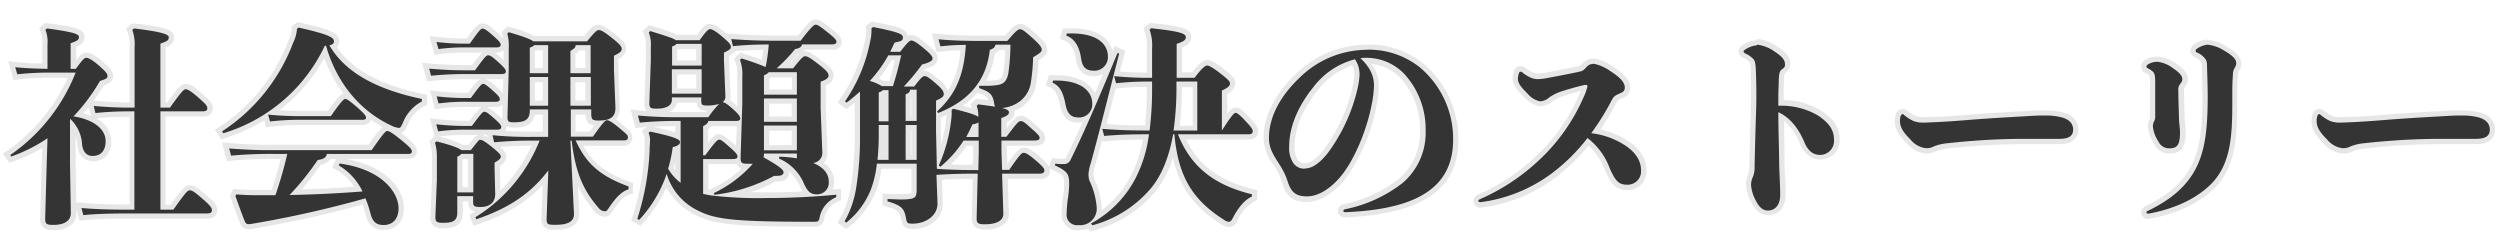 <svg id="レイヤー_1" data-name="レイヤー 1" xmlns="http://www.w3.org/2000/svg" viewBox="0 0 480 48"><defs><style>.cls-1{fill:#343434;}.cls-2{fill:#e6e6e6;}</style></defs><path class="cls-1" d="M10.36,43.68a2.28,2.28,0,0,1-1.73-.43,2,2,0,0,1-.37-1.53l.28-10,.13-4.24a30.29,30.29,0,0,1-6.3,3.05L2,30.65l-.77-1,.43-.29A34.44,34.44,0,0,0,13.75,14.44H10.32a56.25,56.25,0,0,0-7,.32l-.44.05-.66-2.49L3,12.4c1.44.16,3.19.26,5.64.31V8.5A5.43,5.43,0,0,0,8.26,6l-.14-.32.7-.7.25,0c5.68.75,6.59,1.17,6.59,2.13S15,8.29,14.06,8.65v4.07h.29C15.58,11,16,10.6,16.6,10.6s1.51.5,2.89,1.73,1.69,1.67,1.69,2.29-.71,1.06-1.61,1.34A36.82,36.82,0,0,1,15.14,22c3.53.79,5.68,2.69,5.68,5.08,0,2.09-1.13,3.34-3,3.34-1.39,0-2.28-1-2.46-2.61A7.61,7.61,0,0,0,14,24v7.42l.16,9.43a2.38,2.38,0,0,1-.66,1.77A4.47,4.47,0,0,1,10.36,43.68ZM15,39.38l.72.06c2.35.21,5.38.32,9,.32h.66V21.88a62.47,62.47,0,0,0-6.93.32l-.42,0-.66-2.46.71.06c2.61.24,4.42.31,7.3.32V9.1A8.35,8.35,0,0,0,25,6l-.17-.35L25.56,5l.22,0c6.09.69,7.12,1.22,7.12,2.13s-.51,1.19-1.6,1.59V20.16h1.08c2.26-3.17,2.68-3.52,3.3-3.52s1.16.32,2.64,1.6c1.64,1.44,2,1.84,2,2.54,0,1.1-1,1.1-1.46,1.1H31.3V39.76H33c2.36-3.3,2.72-3.72,3.42-3.72s1.18.38,2.68,1.68c1.75,1.49,2.06,2,2.06,2.66,0,1.1-1,1.1-1.46,1.1h-15c-3.63,0-6.53.1-8.63.31l-.42.05Z"/><path class="cls-2" d="M9,5.46c5.12.68,6.16,1.08,6.16,1.64s-.36.76-1.6,1.2v4.92h1c1.28-1.76,1.64-2.12,2-2.12s1.12.32,2.56,1.6,1.52,1.56,1.52,1.92-.24.56-1.44.92a36.29,36.29,0,0,1-5.08,6.8c3.72.6,6.16,2.36,6.16,4.76,0,1.64-.76,2.84-2.52,2.84-1,0-1.8-.64-2-2.16a7.21,7.21,0,0,0-2.24-4.92l-.08.12v8.48l.16,9.44c0,1.68-1.56,2.28-3.32,2.28-1.4,0-1.64-.16-1.6-1.44l.28-10,.16-5.2a30.22,30.22,0,0,1-7,3.52L2,29.74a34.61,34.61,0,0,0,12.52-15.8H10.32a59.59,59.59,0,0,0-7,.32L2.92,12.9c1.8.2,4,.28,6.2.32V8.5a6,6,0,0,0-.4-2.76L9,5.46m16.72,0C31,6.1,32.4,6.58,32.4,7.14s-.16.72-1.6,1.24V20.66h1.84c2.28-3.2,2.68-3.52,3-3.52s.84.2,2.32,1.48c1.64,1.44,1.84,1.72,1.84,2.16s-.24.6-1,.6H30.8V40.26h2.48C35.6,37,36,36.54,36.44,36.54s.88.28,2.36,1.56c1.68,1.44,1.88,1.84,1.88,2.28s-.24.6-1,.6h-15c-3.12,0-6.28.08-8.68.32l-.36-1.36c2.68.24,5.92.32,9,.32h1.16V21.38h-.2a64.93,64.93,0,0,0-7.28.32L18,20.34a75.4,75.4,0,0,0,7.64.32h.2V9.1a8.28,8.28,0,0,0-.44-3.36l.28-.24M8.64,4.41l-.35.35L8,5l-.48.48.28.63A5,5,0,0,1,8.12,8.5v3.7c-2.17,0-3.76-.15-5.09-.29l-1.45-.16L2,13.16l.36,1.36.22.84.87-.11a57.58,57.58,0,0,1,6.91-.31H13a34.12,34.12,0,0,1-11.61,14l-.85.59.62.83.24.32.44.58L2.53,31a30.78,30.78,0,0,0,5.61-2.61L8,31.71l-.28,10a2.45,2.45,0,0,0,.51,1.89,2.73,2.73,0,0,0,2.09.58A5,5,0,0,0,13.88,43a2.91,2.91,0,0,0,.8-2.14V40l0,.18.36,1.36.22.83.85-.09c2.08-.21,5-.31,8.58-.31h15c1.62,0,2-.87,2-1.6,0-1-.59-1.63-2.23-3s-2.16-1.8-3-1.8-1.43.58-3.68,3.72h-1V22.38h7.08c1.62,0,2-.87,2-1.6,0-1-.56-1.49-2.18-2.91s-2.14-1.73-3-1.73-1.37.47-3.56,3.52H31.8V9.08c1-.39,1.6-.81,1.6-1.94,0-1.42-1.49-1.93-7.57-2.63l-.43,0-.33.28L24.79,5l-.59.5.34.7a8.15,8.15,0,0,1,.34,2.91V19.66c-2.58,0-4.32-.1-6.75-.32H18c.7-1,1.35-1.95,1.94-2.95.81-.26,1.77-.7,1.77-1.76,0-.8-.42-1.4-1.86-2.67s-2.4-1.85-3.22-1.85-1.23.45-2,1.5V9c.84-.35,1.6-.84,1.6-1.9,0-1.48-1.5-1.89-7-2.63l-.49-.06Zm7.41,17.33c.35-.4.68-.81,1-1.21l0,.07L17.43,22l.08.3a11.35,11.35,0,0,0-1.46-.52Zm2.35,1h.1a61.8,61.8,0,0,1,6.38-.32V39.26h-.16c-3.6,0-6.61-.11-8.95-.32l-1.12-.1-.13-7.4V26.18a8.72,8.72,0,0,1,.33,1.69c.2,1.93,1.3,3.07,3,3.07,2.17,0,3.52-1.47,3.52-3.84a5.1,5.1,0,0,0-2.92-4.39Z"/><path class="cls-1" d="M73.68,43.68c-1.6,0-2.51-.77-3-2.5a19.83,19.83,0,0,0-.8-2.52,207.73,207.73,0,0,1-21.34,4.77,6.46,6.46,0,0,1-.81.09,1.21,1.21,0,0,1-1.18-.87c-.41-1-.87-2.27-1.27-3.39-.19-.53-.37-1-.54-1.47l-.07-.2.41-.82.33,0c1.41.12,2.46.16,4,.16h3.08c.87-2.6,1.52-4.82,2-6.92H53.36a80.57,80.57,0,0,0-8.94.32l-.43.05-.66-2.48.72.07a91.17,91.17,0,0,0,9.31.32h17.7c2.26-3.23,2.67-3.68,3.3-3.68s1.16.31,3,1.88c1.72,1.43,2.14,1.93,2.14,2.54,0,1-1,1-1.34,1H63.13a2.2,2.2,0,0,1-1.85,1.12,55.91,55.91,0,0,1-4.5,5.73c3.88-.08,7.84-.28,12-.59a10.68,10.68,0,0,0-4-4.13L64.44,32l.49-1.12.38.05C73.93,32,77.06,37,77.06,40,77.06,42.29,75.79,43.68,73.68,43.68ZM41.94,25.07l.44-.27A34.51,34.51,0,0,0,55.82,8.08a6.86,6.86,0,0,0,.68-2.34V5.28l.76-.51.21,0c6.44,1.45,7.15,2.1,7.15,3.13A1.09,1.09,0,0,1,64,9c2.94,4.6,8.53,7.73,17.07,9.55l.4.09v1.2l-.3.14a7.32,7.32,0,0,0-3.39,3.83c-.31.69-.57,1.29-1.21,1.29A4.19,4.19,0,0,1,75,24.64,22.11,22.11,0,0,1,70.6,22a1.16,1.16,0,0,1,.18.62c0,.62-.43.94-1.26.94H58a52.37,52.37,0,0,0-6.09.31l-.44.07-.41-1.57a36,36,0,0,1-8,3.73l-.36.11Zm10.28-3.51c1.8.17,4.1.24,5.78.24h5.26c2-2.92,2.46-3.32,3-3.32a2,2,0,0,1,1.2.56,25.91,25.91,0,0,1-5.12-9.15A31.72,31.72,0,0,1,52.22,21.56Z"/><path class="cls-2" d="M57.36,5.3c6.24,1.4,6.76,2,6.76,2.64,0,.32-.12.6-.88.76C66.4,14.14,72.72,17.26,81,19v.48a7.9,7.9,0,0,0-3.64,4.08c-.32.72-.48,1-.76,1a3.84,3.84,0,0,1-1.36-.4c-5.48-2.52-10.4-7.56-12.64-15.36l-.24,0A31.61,31.61,0,0,1,42.88,25.58l-.24-.36a35,35,0,0,0,13.64-17A7,7,0,0,0,57,5.74v-.2l.36-.24M66.28,19c.36,0,.84.36,2.2,1.52,1.52,1.32,1.8,1.76,1.8,2.08S70,23,69.52,23H58a50.74,50.74,0,0,0-6.16.32L51.48,22A59.79,59.79,0,0,0,58,22.3h5.52C65.44,19.54,66,19,66.28,19m8.08,6.16c.36,0,1,.36,2.72,1.76s2,1.8,2,2.16-.2.48-.84.48H62.76c-.12.64-.56,1-1.76,1.16a52.42,52.42,0,0,1-5.4,6.72c4.68-.08,9.36-.32,14-.68a11.51,11.51,0,0,0-4.56-5l.16-.36c8.08,1.08,11.32,5.52,11.32,8.6,0,1.92-1,3.2-2.88,3.2-1.36,0-2.08-.6-2.48-2.12a20.29,20.29,0,0,0-1-3,207.89,207.89,0,0,1-21.72,4.88,5,5,0,0,1-.72.08c-.28,0-.52-.08-.72-.56-.6-1.44-1.28-3.44-1.8-4.84l.16-.32c1.44.12,2.52.16,4.08.16h3.44a77.81,77.81,0,0,0,2.28-7.92H53.36a84.14,84.14,0,0,0-9,.32L44,28.5a93.53,93.53,0,0,0,9.36.32h18c2.24-3.2,2.68-3.68,3-3.68M57.16,4.23l-.35.24-.36.24L56,5v.73a6.51,6.51,0,0,1-.65,2.16A33.87,33.87,0,0,1,42.11,24.37l-.87.55.57.85.24.36.42.64.72-.24a36.14,36.14,0,0,0,7.56-3.42l.12.49.23.86.88-.13A49.83,49.83,0,0,1,58,24H69.52c1.14,0,1.55-.54,1.69-1a23.67,23.67,0,0,0,2.26,1.4,17.4,17.4,0,0,0-2.67,3.38H53.36a89.82,89.82,0,0,1-9.25-.32l-1.44-.14L43,28.75l.36,1.36.22.84.86-.1a82.59,82.59,0,0,1,8.88-.31h.58c-.45,1.81-1,3.73-1.74,5.92H49.48c-1.56,0-2.61,0-4-.16l-.68,0-.3.6-.16.32-.2.39.15.41c.17.44.35.94.54,1.46.4,1.13.86,2.4,1.28,3.41A1.69,1.69,0,0,0,47.76,44a5.18,5.18,0,0,0,.89-.1A208.12,208.12,0,0,0,69.6,39.27a20,20,0,0,1,.63,2c.51,2,1.61,2.87,3.45,2.87,2.39,0,3.88-1.61,3.88-4.2,0-3.68-3.52-8.1-11.2-9.44H78.2c1.6,0,1.84-.93,1.84-1.48,0-.85-.58-1.48-2.32-2.93L77,25.52c.67-.2,1-.9,1.26-1.53a6.83,6.83,0,0,1,3.14-3.58l.59-.27V18.21l-.8-.17C73,16.3,67.59,13.37,64.67,9.09a1.58,1.58,0,0,0,.45-1.15c0-1.56-1.41-2.24-7.54-3.61l-.42-.1ZM53.61,21.17a32.19,32.19,0,0,0,8.65-10A26.63,26.63,0,0,0,66,18c-.65.12-1.25.8-3,3.29H58c-1.27,0-2.9,0-4.39-.13Zm9.81,9.37h1.1l-.19.43-.16.36-.37.83.78.45A9.92,9.92,0,0,1,68,35.86c-3.49.25-6.81.41-10.06.51,1.23-1.42,2.37-2.95,3.65-4.75a2.74,2.74,0,0,0,1.85-1.08Z"/><path class="cls-1" d="M106.64,43.6c-1,0-1.52,0-1.89-.4s-.35-.85-.33-1.56l.27-7.46c-3.28,3.85-7.28,6.4-13.09,8.39l-.45.15-.49-1.23.36-.22c.54-.33,1.06-.68,1.58-1h-.28c-1.13,0-1.94-.11-1.94-1.46v-.62H88.3v2.62c0,2.1-1.29,2.54-3.22,2.54a2.16,2.16,0,0,1-1.63-.42,2,2,0,0,1-.35-1.46l.28-6.88V30.3a9.46,9.46,0,0,0-.33-2.73l-.1-.29.7-.7.28.08c3.25.83,4.34,1.32,4.81,1.66h1.42l.45-.55c.93-1.17,1.13-1.41,1.63-1.41s1,.25,2.18,1.18l-.5-2.14H89.48a38.91,38.91,0,0,0-5.26.32l-.43.05-.66-2.49.73.08a45.81,45.81,0,0,0,5.62.32h.91C92.19,21.27,92.47,21,93,21s.86.22,2.17,1.36c1.16,1,1.57,1.5,1.57,2.06,0,1-1,1-1.3,1H94.25l.37,0a69.18,69.18,0,0,0,7.74.32h2.38V21.52h-2.53c-.13,2.17-1.73,2.48-3.45,2.48-.65,0-1.13,0-1.45-.37A1.76,1.76,0,0,1,97,22.28l.2-7.73a1.73,1.73,0,0,1-.86.17H89.68a65.34,65.34,0,0,0-6.87.32l-.42,0-.65-2.45.7,0c3,.25,4.63.32,7.24.32H91c1.86-2.55,2.18-2.88,2.77-2.88s1,.27,2.26,1.41a13.77,13.77,0,0,1,1.24,1.26V9.26A8,8,0,0,0,97,6.61l-.08-.29.7-.7.28.08a20,20,0,0,1,4.74,1.74h9.92c1.5-1.85,2-2.16,2.44-2.16s1.16.33,2.67,1.51,2.15,1.78,2.15,2.59-.58,1.16-1.48,1.63v2.41l.28,7.14a2.88,2.88,0,0,1-.69,2.16,3,3,0,0,1-.33.28,12.73,12.73,0,0,1,1.32,1l.38.32c1.42,1.18,1.72,1.42,1.72,2.06s-.36,1.1-1.34,1.1h-8.41c2,3.91,4.53,6,9.54,7.87l.35.13L121,36.77l-.34.09c-1.41.38-2.71,2.22-3.4,3.21-.44.65-.68,1-1.25,1a2,2,0,0,1-1.45-.76,19.5,19.5,0,0,1-4.35-7.89l.42,8.48a2.23,2.23,0,0,1-.59,1.71C109.44,43.29,108.35,43.6,106.64,43.6ZM95.5,32.5l.12,4.75a2.6,2.6,0,0,1,0,.56,30.56,30.56,0,0,0,7.26-10.33h-.49a71.31,71.31,0,0,0-7.43.32h-.16l0,0c1.54,1.23,1.91,1.67,1.91,2.23s-.5,1.06-1.2,1.45Zm-5.12,3.94V30H88.81a2.81,2.81,0,0,1-.51.35v6ZM113.5,25.76c.69-1,1.19-1.65,1.57-2.12H115c-1.49,0-2-.29-2-1.9v-.22H110v4.24Zm-.56-6V15.28H110V19.8Zm-8.2,0V15.28h-2.52V19.8Zm8.2-6.24V9.16h-2a2.1,2.1,0,0,1-.93.91v3.49Zm-8.2,0V9.16H102.8a2.06,2.06,0,0,1-.58.33v4.07ZM83.17,17.92l.73.08a45.7,45.7,0,0,0,5.62.32h.63c1.77-2.41,2.08-2.72,2.61-2.72s.86.22,2.17,1.36c1.16,1,1.57,1.51,1.57,2.06,0,1-1,1-1.26,1H89.52a38.91,38.91,0,0,0-5.26.32l-.43.05Zm0-10.44.73.09a44.43,44.43,0,0,0,5.46.31h.62C91.82,5.25,92.06,5,92.64,5s1,.29,2.3,1.45S96.58,8,96.58,8.58c0,1-.91,1-1.26,1h-6a36.19,36.19,0,0,0-5.1.32l-.43.05Z"/><path class="cls-2" d="M92.64,5.5c.36,0,.72.2,2,1.32s1.48,1.44,1.48,1.76-.16.52-.76.52h-6a36.86,36.86,0,0,0-5.16.32L83.8,8.06a44.26,44.26,0,0,0,5.52.32h.88c1.88-2.64,2.12-2.88,2.44-2.88M115,5.78c.4,0,.88.24,2.36,1.4s2,1.68,2,2.2-.36.76-1.48,1.32v2.72l.28,7.16c.08,2-1.2,2.56-3.12,2.56-1.28,0-1.52-.12-1.52-1.4V21h-3.92v5.24h4.24c1.84-2.6,2.36-3.16,2.68-3.16s.92.28,2.12,1.28c1.68,1.4,1.92,1.56,1.92,2s-.24.6-.84.6h-9.2c2.08,4.56,4.76,6.84,10.16,8.84l0,.56c-1.48.4-2.72,2-3.68,3.4-.4.6-.52.8-.84.8A1.48,1.48,0,0,1,115,40c-2.84-3.24-4.52-6.64-5.24-13h-.24l.68,14c.08,1.76-1.6,2.16-3.52,2.16-1.64,0-1.76-.08-1.72-1.44l.32-9C102,37,98,39.86,91.44,42.1l-.16-.4A30.51,30.51,0,0,0,103.6,27h-1.24a74.73,74.73,0,0,0-7.48.32l-.32-1.36a69.76,69.76,0,0,0,7.8.32h2.88V21h-3.52v.2c0,1.76-.88,2.28-3,2.28-1.08,0-1.32-.08-1.28-1.2l.24-9.12V9.26a8.69,8.69,0,0,0-.28-2.8l.28-.28c3,.88,4.28,1.4,4.72,1.76h10.32c1.48-1.84,1.92-2.16,2.2-2.16m-5.44,8.28h3.92V8.66h-2.88c0,.52-.36.72-1,1.12v4.28m-7.8,0h3.52V8.66H102.6a1.87,1.87,0,0,1-.88.48v4.92m7.8,6.24h3.92V14.78h-3.92V20.3m-7.8,0h3.52V14.78h-3.52V20.3m-8-9.68c.36,0,.68.16,1.92,1.28s1.48,1.48,1.48,1.8-.2.52-.8.52H89.68a66.77,66.77,0,0,0-6.92.32l-.36-1.36c2.92.24,4.6.32,7.28.32H91.2c1.92-2.64,2.2-2.88,2.52-2.88m-1,5.48c.32,0,.56.12,1.84,1.24,1.12,1,1.4,1.36,1.4,1.68s-.2.52-.76.52H89.52a39.17,39.17,0,0,0-5.32.32l-.36-1.36a46.8,46.8,0,0,0,5.68.32h.88c1.76-2.4,2.08-2.72,2.36-2.72M93,21.46c.32,0,.56.12,1.84,1.24,1.12,1,1.4,1.36,1.4,1.68s-.2.52-.8.52h-6a39.17,39.17,0,0,0-5.32.32l-.36-1.36a46.8,46.8,0,0,0,5.68.32h1.16c1.76-2.36,2.08-2.72,2.36-2.72m-.76,5.4c.4,0,.84.24,2.24,1.36s1.72,1.52,1.72,1.84-.32.68-1.2,1.16V32.5l.12,4.76c0,1.72-1.2,2.48-2.8,2.48-1.24,0-1.44-.16-1.44-1V37.66H87.8v3.12c0,1.56-.72,2-2.72,2-1.32,0-1.52-.2-1.48-1.36l.28-6.88V30.3a9.51,9.51,0,0,0-.36-2.88l.28-.28c3.12.8,4.36,1.32,4.76,1.68H90.4c1.36-1.68,1.52-2,1.84-2M87.8,36.94h3.08v-7.4H88.6a2.57,2.57,0,0,1-.8.56v6.84M92.64,4.5c-.85,0-1.26.51-3,2.88h-.37a43.48,43.48,0,0,1-5.4-.31L82.46,6.9l.38,1.42.36,1.36.22.84.87-.11a36.63,36.63,0,0,1,5-.31h3.29a20.24,20.24,0,0,0-1.92,2.4h-1c-2.59,0-4.21-.07-7.19-.31l-1.42-.12.37,1.37.36,1.36.21.81.84-.07a64.6,64.6,0,0,1,6.83-.32h2.51c-.53.25-1.08,1-2.29,2.6h-.38A46.63,46.63,0,0,1,84,17.51l-1.46-.17.38,1.42.36,1.36.22.84.87-.11a39.56,39.56,0,0,1,5.19-.31h3c-.53.21-1,.86-2.37,2.64h-.66a47.15,47.15,0,0,1-5.57-.31l-1.45-.17.38,1.42.36,1.36.17.67-.27.28-.28.28-.43.43.18.58a8.82,8.82,0,0,1,.31,2.58v4.28l-.28,6.84a2.39,2.39,0,0,0,.49,1.83,2.62,2.62,0,0,0,2,.57c1.73,0,3.72-.35,3.72-3V38.66h1.08v.12a1.65,1.65,0,0,0,1.23,1.84l-.35.23-.72.44.31.78.16.4.36.88.9-.31c5.36-1.84,9.2-4.15,12.37-7.5l-.22,6.08a2.51,2.51,0,0,0,.47,1.93,3,3,0,0,0,2.25.55c1.85,0,3.06-.36,3.8-1.13a2.79,2.79,0,0,0,.72-2.08l-.26-5.22a20.77,20.77,0,0,0,3.3,5,2.5,2.5,0,0,0,1.84.94c.84,0,1.2-.55,1.62-1.18l0-.07c.64-.91,1.88-2.65,3.11-3l.68-.18,0-.71,0-.56.06-.75-.71-.26c-4.61-1.71-7-3.54-8.88-6.9h7.58a1.63,1.63,0,0,0,1.84-1.6c0-.87-.4-1.21-1.9-2.45l-.38-.32-.84-.67a3.38,3.38,0,0,0,.72-2.4l-.28-7.16V11.31a2.26,2.26,0,0,0,1.48-1.93c0-1-.76-1.78-2.36-3s-2.24-1.61-3-1.61-1.27.44-2.68,2.16h-9.53A22.73,22.73,0,0,0,98,5.22l-.57-.16L97,5.48l-.28.28-.42.42.17.57a5.73,5.73,0,0,1,.16.69,9.5,9.5,0,0,0-1.39-1.37C94,4.9,93.4,4.5,92.64,4.5ZM95,10.1h.28a1.81,1.81,0,0,0,1.4-.48v1.93l-.4-.38A13.29,13.29,0,0,0,95,10.1Zm16.21-.44h1.19v3.4h-1.92V10.34a2.63,2.63,0,0,0,.73-.68Zm-8.28,0h1.27v3.4h-1.52V9.81l.25-.15Zm-9.56,5.56h2.91a2,2,0,0,0,.35,0l-.07,2.73a10.9,10.9,0,0,0-1.33-1.34,7.81,7.81,0,0,0-1.86-1.37Zm17.11.56h1.92V19.3h-1.92V15.78Zm-7.8,0h1.52V19.3h-1.52V15.78Zm-9.18,4.76h1.7a2,2,0,0,0,1.3-.39l-.06,2.12a4.3,4.3,0,0,0,0,.62c-.26-.28-.58-.58-1-.94a6.72,6.72,0,0,0-2-1.41Zm17,1.48h1.92c.07,1.41.64,1.92,1.65,2.07-.25.33-.53.72-.85,1.17h-2.72V22Zm-7.86,0h1.58v3.24h-1.88c-1.76,0-3.57,0-5.29-.11a1.77,1.77,0,0,0,.17-.77,1,1,0,0,0,0-.17,2.8,2.8,0,0,0,1.53.29c1.66,0,3.54-.3,3.9-2.48Zm-10,3.88h.88l.07.27,0,.17a3,3,0,0,0-1-.44Zm-8.4.32h.05a37.9,37.9,0,0,1,5.19-.31h2.4c-.52.13-.88.57-1.66,1.55l-.3.37h-1a18.27,18.27,0,0,0-4.65-1.6ZM96,28.2c1.74-.14,3.74-.21,6.06-.22a30,30,0,0,1-6,8.64L96,32.47V31.8a2.07,2.07,0,0,0,1.2-1.74c0-.64-.37-1.14-1.18-1.86Zm-7,2.34h.89v5.4H88.8V30.67l.19-.13Z"/><path class="cls-1" d="M156.2,43c-14.7,0-18.87-.4-22.34-2.14a12.43,12.43,0,0,1-6-6.07A25.69,25.69,0,0,1,123,42.51l-.27.3-1.07-.6.13-.39A49.54,49.54,0,0,0,124.14,29l0-.62c0-.52,0-.93,0-1.27a2.91,2.91,0,0,0-.22-1.38l-.18-.35.77-.65.24.05a27.47,27.47,0,0,1,5.27,1.47V23.72c-3,0-5.18.11-7.29.32l-.42,0-.65-2.47.71.07a83.85,83.85,0,0,0,8.71.32h4.63c.37-.51.69-.93,1-1.28a8.51,8.51,0,0,1-.88,0c-1.2,0-1.7-.21-1.7-1.54v0H129.5c0,1.35-1.26,2.16-3.34,2.16-.79,0-1.29,0-1.64-.39a1.82,1.82,0,0,1-.34-1.41l.28-8V9a5.85,5.85,0,0,0-.35-2.55L124,6.11l.73-.73.29.08a25,25,0,0,1,4.93,1.74h4.15c1.32-1.8,1.72-2.12,2.21-2.12s1.11.26,2.64,1.52c.38.32.69.59.94.82L139.74,7l.7,0c2.81.22,5.4.32,8.4.32h4.63c2.12-2.69,2.58-3.08,3.13-3.08s1,.27,2.63,1.59C160.69,7,161.1,7.47,161.1,8c0,1-1,1-1.3,1h-5.47a1.88,1.88,0,0,1-1.42.87,32.46,32.46,0,0,1-2.51,2.73H152c1.48-1.87,1.92-2.32,2.56-2.32s1.15.34,2.78,1.58,2.2,1.9,2.2,2.64-.76,1.22-1.52,1.51v4.69l.32,8.46a2.3,2.3,0,0,1-1,2.18,4,4,0,0,1,2.33,3.52A3.13,3.13,0,0,1,159,37l2-.18v1.36l-.31.13a4.76,4.76,0,0,0-2.9,3.56C157.54,42.92,157.09,43,156.2,43Zm-15.6-5.69c1.77.09,3.93.13,6.68.13,2.52,0,5.15-.08,7.79-.23a5.17,5.17,0,0,1-1-1.53A8.65,8.65,0,0,0,149.41,31l-.39-.16.17-.76h-1.93c3.19,1.82,3.72,2.42,3.72,3.1,0,.28-.13,1.18-1.74,1.18a3.62,3.62,0,0,1-.47,0A29.74,29.74,0,0,1,140.6,37.35Zm-5.14-.57.94.18h0l0-.06.45-.22A23.05,23.05,0,0,0,143.4,32a1.76,1.76,0,0,1-1.31-.39,1.37,1.37,0,0,1-.35-.93,2.16,2.16,0,0,1-1.26.28h-5Zm-6.72-4.46A8.75,8.75,0,0,0,130.1,34V28.46a4.3,4.3,0,0,1-.57.2A24.92,24.92,0,0,1,128.74,32.32Zm9.3-6.08c.51,0,1,.34,2.13,1.37a10.22,10.22,0,0,1,1.6,1.57l.17-5.58a2.37,2.37,0,0,1-.82.12h-4.76a1.79,1.79,0,0,1-.9.78v4.31C137.11,26.62,137.46,26.24,138,26.24Zm14.5,2.12V24.6h-5.32v3.76Zm0-5.48V19.4h-5.32v3.48Zm-13-3.46A8.94,8.94,0,0,1,141,20.57c.46.43.79.76,1,1l.05-1.68v-5.1a7.6,7.6,0,0,0-.4-3.12l-.14-.31.74-.74.29.1c2,.65,3.31,1.09,4.11,1.41.18-1,.35-2,.44-3.11-2.71,0-4.51.14-6.29.31h-.06c-.17.46-.64.75-1.29,1.05v1.2l.28,6.94A1.77,1.77,0,0,1,139.53,19.42Zm13-1.74V14.36h-4.68a2.17,2.17,0,0,1-.64.43v2.89Zm-18.36-.2V13.8H129.5v3.68Zm0-5.4V8.92h-4.09a3,3,0,0,1-.59.34v2.82Z"/><path class="cls-2" d="M156.6,4.74c.36,0,.76.24,2.32,1.48C160.28,7.3,160.6,7.7,160.6,8s-.2.52-.8.52H154c-.16.56-.48.72-1.36.92a31.38,31.38,0,0,1-3.52,3.68h3.16c1.52-1.92,1.92-2.32,2.32-2.32s1,.32,2.48,1.48c1.68,1.28,2,1.76,2,2.24s-.56.84-1.52,1.16v5l.32,8.48a1.93,1.93,0,0,1-1.76,2.12c2,.84,3,2.08,3,3.56a2.24,2.24,0,0,1-2.28,2.48c-1.2,0-1.72-.52-2.4-1.88a9.09,9.09,0,0,0-4.88-5l.08-.36a26.66,26.66,0,0,1,3.36.32v-.92h-6.32v.16a2.7,2.7,0,0,1-.08.56c3.12,1.76,3.84,2.4,3.84,2.88s-.44.68-1.24.68a2.64,2.64,0,0,1-.56,0,32.08,32.08,0,0,1-11.44,3.64l-.16-.32a23.32,23.32,0,0,0,6.84-4.92c.28-.28.48-.52.68-.72a5.91,5.91,0,0,1-.84,0c-1.32,0-1.56-.08-1.52-1.36l.32-10.24V14.82a8.11,8.11,0,0,0-.44-3.32l.28-.28A49.08,49.08,0,0,1,147,12.86a32,32,0,0,0,.6-4.32c-2.8,0-4.84.12-6.88.32L140.4,7.5c2.56.2,5.16.32,8.44.32h4.88c2-2.6,2.56-3.08,2.88-3.08m-9.88,13.44H153V13.86h-5.4a2,2,0,0,1-.92.6v3.72m0,5.2H153V18.9h-6.32v4.48m0,5.48H153V24.1h-6.32v4.76M136.28,5.58c.36,0,1,.28,2.32,1.4s1.72,1.52,1.72,2S140,9.62,139,10.1v1.52l.28,7a1.21,1.21,0,0,1-.56,1c.36,0,.84.28,2,1.32s1.4,1.44,1.4,1.8-.24.48-.92.48H136c-.08.44-.36.68-1,1v5.6h.4c1.92-2.56,2.32-3,2.68-3s.72.28,1.8,1.24c1.48,1.28,1.72,1.64,1.72,2s-.28.48-1.08.48H135v6.68c.48.12.92.2,1.36.28a75.87,75.87,0,0,0,11,.52c4,0,8.6-.2,13.2-.64v.48a5.31,5.31,0,0,0-3.2,3.92c-.16.76-.32.8-1.08.8-15.16,0-18.84-.44-22.12-2.08a11.44,11.44,0,0,1-6.16-7.12,24.35,24.35,0,0,1-5.28,8.84l-.36-.2a49.75,49.75,0,0,0,2.36-13c0-.84.08-1.44.08-1.92a3.27,3.27,0,0,0-.28-1.6l.28-.24c4.76,1,5.76,1.52,5.76,2s-.44.76-1.4,1a25,25,0,0,1-.88,4.12,8.73,8.73,0,0,0,2.4,2.72V23.22a77.46,77.46,0,0,0-7.84.32l-.36-1.36a86.06,86.06,0,0,0,8.76.32H136a18.59,18.59,0,0,1,2.08-2.56,7.18,7.18,0,0,1-2.24.32c-1.08,0-1.2-.12-1.2-1V18.7H129v.48c0,1.16-1.24,1.68-2.84,1.68-1.28,0-1.52-.08-1.48-1.28l.28-8V9a6.27,6.27,0,0,0-.4-2.76l.28-.28c3.2,1,4.48,1.4,4.92,1.76h4.56c1.28-1.76,1.68-2.12,2-2.12m-7.28,7h5.68V8.42h-4.8a2.4,2.4,0,0,1-.88.52v3.64m0,5.4h5.68V13.3H129V18M156.6,3.74c-.78,0-1.31.48-3.37,3.08h-4.39c-3,0-5.57-.1-8.36-.31l-1-.08-.24-.21c-1.46-1.2-2.26-1.64-3-1.64S135,5.1,133.81,6.7h-3.75A28.06,28.06,0,0,0,125.13,5l-.57-.18-.42.43-.28.27-.49.49.28.63A5.42,5.42,0,0,1,124,9v2.64l-.28,7.93a2.29,2.29,0,0,0,.48,1.77h0l-1.66-.14L121.07,21l.37,1.4.36,1.36.21.82.85-.08c.41-.05.83-.08,1.25-.12l0,0-.28.24-.59.51.35.7a2.39,2.39,0,0,1,.17,1.15c0,.33,0,.73,0,1.24l0,.63a48.47,48.47,0,0,1-2.31,12.73l-.26.79.73.4.36.2.69.39.54-.6A26.48,26.48,0,0,0,127.94,36a13,13,0,0,0,5.69,5.32c3.6,1.8,7.61,2.19,22.57,2.19a1.75,1.75,0,0,0,2.06-1.6,4.3,4.3,0,0,1,2.6-3.2l.62-.26V36.24l-1.1.1-.5,0a4,4,0,0,0,.28-1.49,4.34,4.34,0,0,0-2-3.56,3,3,0,0,0,.71-2.15l-.32-8.49V16.39a2.15,2.15,0,0,0,1.52-1.85c0-1-.74-1.77-2.4-3s-2.34-1.69-3.08-1.69a1.36,1.36,0,0,0-.29,0,2.16,2.16,0,0,0,.29-.31h5.2c1.56,0,1.8-.95,1.8-1.52,0-.81-.61-1.43-2.06-2.58-1.61-1.28-2.2-1.7-2.94-1.7ZM130.25,9.42h3.43v2.16H130v-2a1.28,1.28,0,0,0,.25-.15Zm10.83.42c1.57-.15,3.18-.23,5.47-.28-.07.66-.17,1.3-.27,1.92-.81-.3-2-.69-3.57-1.21l-.59-.19-.43.43-.28.28-.48.49.27.62a7.06,7.06,0,0,1,.36,2.92v5.12l0,.48-.22-.21a12.68,12.68,0,0,0-1.17-1,2.25,2.25,0,0,0,.09-.64l-.28-7v-.84a2.78,2.78,0,0,0,1.12-.9Zm12.11.52.25-.07a14,14,0,0,0-1.64,1.85h-.2c.5-.52,1-1.11,1.59-1.78ZM130,14.3h3.68V17H130V14.3Zm18.05.56h4v2.32h-4.32V15.09a2.75,2.75,0,0,0,.33-.23ZM130,19.7h3.76c.14,1.23.88,1.53,2,1.56a1.88,1.88,0,0,1-.18.24h-4.37c-1,0-1.94,0-2.81,0A2.53,2.53,0,0,0,130,19.7Zm17.77.2H152v2.48h-4.32V19.9Zm-11.08,4.32h4.79L141.31,28l-.82-.73c-1.18-1-1.74-1.48-2.45-1.48s-1.07.32-2.08,1.6V24.8a2.36,2.36,0,0,0,.68-.58Zm-11.26.12c1.26-.07,2.63-.11,4.22-.12v1.23a34.53,34.53,0,0,0-4.22-1.11Zm22.34.76H152v2.76h-4.32V25.1Zm-18.43,7.15c.11-.4.22-.81.31-1.23V32.7c-.11-.15-.22-.3-.31-.45ZM136,31.5h4.52a3.94,3.94,0,0,0,.89-.09,1.48,1.48,0,0,0,.36.58,1.55,1.55,0,0,0,.61.39,23,23,0,0,1-5.7,3.86l-.39.19-.29-.06V31.5Zm13.28,3.36c2.13,0,2.24-1.4,2.24-1.68a1.53,1.53,0,0,0,0-.3,10.14,10.14,0,0,1,2.13,3q.24.48.48.87c-2.3.12-4.58.18-6.78.18q-1.82,0-3.3,0a27.49,27.49,0,0,0,4.9-2.1Z"/><path class="cls-1" d="M189.2,43.56a2.43,2.43,0,0,1-1.78-.43,1.93,1.93,0,0,1-.36-1.49l.19-7.8c-2.58,0-4.85.07-6.9.2l.11,5.05a3.77,3.77,0,0,1-1.12,2.75,5.89,5.89,0,0,1-4.14,1.6c-1.22,0-1.56-.28-1.77-1.41-.28-1.56-.52-2.13-3.2-2.89l-.37-.1V37.69l.53,0c.83,0,1.7.08,2.49.08.55,0,1.06,0,1.56-.08.87-.09,1-.14,1-1.38V31.92h-6.7a19.26,19.26,0,0,1-1.18,4.77,15.86,15.86,0,0,1-4.82,6.43l-.3.25-1-.73.2-.38a18.09,18.09,0,0,0,2.15-6.13,59.84,59.84,0,0,0,.75-10.31V18.68c-.52.44-1.09.9-1.75,1.42l-.3.23-1-.76.28-.4a29.7,29.7,0,0,0,4.8-11.37,7.26,7.26,0,0,0,.23-1.7,4.37,4.37,0,0,0,0-.6l0-.29.74-.56.22,0c5.12,1,6.16,1.41,6.16,2.45s-.71,1.2-1.75,1.44c-.13.28-.26.56-.39.82h.88C174,7.65,174.42,7.24,175,7.24s1.13.26,2.8,1.68c1.4,1.16,1.78,1.65,1.78,2.3,0,1-1.07,1.27-2.25,1.56-1,1.33-1.84,2.38-2.66,3.3h.6c1.26-1.64,1.67-2,2.21-2s1,.22,2.57,1.6c1.34,1.14,1.61,1.74,1.61,2.34s-.56,1.12-1.48,1.53v1c3-2.89,4.44-6.36,4.8-11.39-1.76,0-3.13.13-4.28.26l-.43,0L179.57,7l.72.08c2.16.21,4.67.31,8.15.31h4.73c1.63-1.92,2.09-2.24,2.67-2.24s1.07.31,2.77,1.85,1.93,2,1.93,2.61-.57,1.08-1.66,1.7a33.78,33.78,0,0,1-.39,4.4,6,6,0,0,1-4.42,5.25,1,1,0,0,1,.23.65c0,.78-.6,1.12-1.48,1.44v2.74H193c2-2.69,2.34-3,3-3s.84.16,2.21,1.36c1.56,1.37,1.93,1.76,1.93,2.42,0,1-1.14,1-1.62,1h-5.7V29l.1,3.14h.62c2-2.81,2.39-3.28,3-3.28s1.05.22,2.4,1.36c1.65,1.37,2.1,1.92,2.1,2.54,0,1.1-1,1.1-1.42,1.1H193l.23,7.2a2.05,2.05,0,0,1-.57,1.49A4.91,4.91,0,0,1,189.2,43.56ZM181.37,32c1.83.1,3.77.15,5.9.15l.07-3V27.48h-2A21.11,21.11,0,0,1,181.37,32Zm-1.23-6.71.12,5.27a28.63,28.63,0,0,0,1.92-7.69,8.76,8.76,0,0,0,.08-1c0-.13,0-.25,0-.37v-.13c-.6.3-1.22.58-1.88.84l-.21.09Zm-4.68,4.94V24.52h-1.12V30.2Zm-5.4,0V24.52h-.88V25.9c0,1.43-.06,2.91-.19,4.3Zm17.28-4.44V24.2l-.32.07c-.22.49-.46,1-.72,1.49Zm-11.88-3v-5h-.39a1.39,1.39,0,0,1-.73.72V22.8Zm-5.4,0v-5h-.37a1.89,1.89,0,0,1-.51.28V22.8Zm13.63-2.29a33.26,33.26,0,0,1,3.6,1.06,2.89,2.89,0,0,0-.23-1.06l-.14-.32.7-.69.24,0c1,.12,1.81.23,2.52.34-.23-1.37-.52-1.8-2.54-2.48l-.34-.12A15,15,0,0,1,183.69,20.51Zm-12.57-4.43c.47-1.5.94-3.23,1.34-5h-1.64a25.92,25.92,0,0,1-2.91,4.19,7.11,7.11,0,0,1,1.62.77ZM188.43,16h.93a12.91,12.91,0,0,0,1.86-.12c1.07-.12,1.6-.42,1.89-1.88a36,36,0,0,0,.41-4.92h-2a1.74,1.74,0,0,1-1,.86A14.4,14.4,0,0,1,188.43,16Z"/><path class="cls-2" d="M167.6,5.18c5,1,5.76,1.36,5.76,2s-.32.72-1.6,1c-.28.6-.56,1.2-.84,1.76h1.92c1.36-1.76,1.8-2.16,2.12-2.16s.88.2,2.48,1.56c1.4,1.16,1.6,1.52,1.6,1.92s-.6.76-2,1.12a42.13,42.13,0,0,1-3.52,4.24h2c1.28-1.68,1.64-2,2-2s.68.12,2.24,1.48c1.32,1.12,1.44,1.6,1.44,2s-.32.72-1.48,1.2v6l.16,7.12c2.28.16,4.72.24,7.56.24h.4l.08-3.48V27H185a21.1,21.1,0,0,1-4.44,5l-.32-.2a29.7,29.7,0,0,0,2.4-8.88,9.81,9.81,0,0,0,.08-1.08c0-.28,0-.52,0-.76l.32-.2c3,.76,4.28,1.16,4.8,1.56a5.65,5.65,0,0,0-.32-2.12l.28-.28c1.36.16,2.44.32,3.28.44a1.49,1.49,0,0,1-.2-.64c-.28-1.68-.76-2.2-2.88-2.92v-.44c.52,0,1,0,1.36,0a14.54,14.54,0,0,0,1.92-.12c1.36-.16,2-.68,2.32-2.28A39.56,39.56,0,0,0,194,8.58h-2.88c-.08.52-.4.76-1.08,1-.68,6.12-4.2,9.84-9.92,12.12l-.2-.32c3.52-3.16,5.2-7,5.52-12.76-1.84,0-3.48.12-4.88.28l-.36-1.36c2.36.24,5,.32,8.2.32h5c1.72-2,2.08-2.24,2.44-2.24s.76.2,2.44,1.72S200,9.22,200,9.58s-.36.68-1.64,1.4a36.52,36.52,0,0,1-.4,4.6,5.62,5.62,0,0,1-2,3.76,6.67,6.67,0,0,1-3.56,1.4c1,.24,1.32.48,1.32.84s-.28.68-1.48,1.08v3.6h1c2.08-2.76,2.36-3,2.72-3s.52,0,1.88,1.24c1.6,1.4,1.76,1.64,1.76,2s-.32.48-1.12.48h-6.2v2l.12,3.64h1.36c2-2.88,2.4-3.28,2.76-3.28s.84.2,2.08,1.24c1.68,1.4,1.92,1.8,1.92,2.16s-.24.6-.92.6h-7.2l.24,7.72c0,1.4-1.52,2-3.48,2-1.44,0-1.68-.16-1.64-1.4l.2-8.32h-.4c-2.84,0-5.32.08-7.52.24L180,39.1c0,2.32-2.28,3.84-4.76,3.84-1,0-1.12-.12-1.28-1-.32-1.76-.72-2.48-3.56-3.28v-.44c.84,0,1.72.08,2.52.08.56,0,1.08,0,1.6-.08,1.24-.12,1.48-.48,1.48-1.88V31.42h-7.64a19.77,19.77,0,0,1-1.2,5.08,15.35,15.35,0,0,1-4.68,6.24l-.32-.24a18.93,18.93,0,0,0,2.2-6.28,60.81,60.81,0,0,0,.76-10.4V17.58c-.84.76-1.68,1.44-2.56,2.12l-.32-.24A30.34,30.34,0,0,0,167.08,7.9a8,8,0,0,0,.24-1.8,4.11,4.11,0,0,0,0-.68l.32-.24m5.48,5.44h-2.56A24.89,24.89,0,0,1,167,15.54a8.61,8.61,0,0,1,2.32,1h2.12c.6-1.84,1.16-4,1.6-6m.76,12.68H176v-6h-1.28c0,.48-.28.68-.84.88V23.3m-5.16,0h1.88v-6h-1.08a1.74,1.74,0,0,1-.8.44V23.3m16.8,3h2.36v-2.8a2.62,2.62,0,0,1-1.16.36c-.4.88-.8,1.68-1.2,2.44M173.84,30.7H176V24h-2.12V30.7m-5.4,0h2.12V24h-1.88V25.9c0,1.56-.08,3.24-.24,4.8M167.36,4.12l-.36.26-.32.24L166.2,5l.1.6a4.35,4.35,0,0,1,0,.51,7.37,7.37,0,0,1-.21,1.59,29.57,29.57,0,0,1-4.72,11.2l-.56.79.77.58.32.24.61.46.6-.47c.34-.26.66-.51,1-.75v6.08A59.84,59.84,0,0,1,163.34,36a17.87,17.87,0,0,1-2.1,6l-.41.76.69.52.32.24.63.47.61-.5a16.45,16.45,0,0,0,5-6.61,18.84,18.84,0,0,0,1.15-4.48H175v3.92a3.27,3.27,0,0,1-.06.79,2.34,2.34,0,0,1-.52.09c-.49,0-1,.08-1.5.08-.75,0-1.57,0-2.47-.08l-1,0v2.24l.73.21c2.52.71,2.6,1.16,2.85,2.5s.8,1.82,2.26,1.82a6.38,6.38,0,0,0,4.49-1.75A4.25,4.25,0,0,0,181,39.08l-.1-4.57c1.78-.1,3.71-.16,5.87-.17l-.17,7.29a2.38,2.38,0,0,0,.5,1.84,2.79,2.79,0,0,0,2.14.59A5.36,5.36,0,0,0,193,42.87a2.49,2.49,0,0,0,.71-1.84l-.21-6.69h6.17c1.58,0,1.92-.87,1.92-1.6s-.6-1.53-2.28-2.93c-1.31-1.1-2-1.47-2.72-1.47s-1.36.53-3.16,3.1L193.32,29V28h5.2c1.4,0,2.12-.5,2.12-1.48s-.51-1.4-2.1-2.79c-1.41-1.24-1.83-1.49-2.54-1.49s-1.24.43-2.68,2.33V23.36a1.94,1.94,0,0,0,1.48-1.78,2,2,0,0,0,0-.36,6.19,6.19,0,0,0,1.94-1.13A6.55,6.55,0,0,0,199,15.76a32.22,32.22,0,0,0,.39-4.18c1-.56,1.67-1.08,1.67-2S200.55,8,199,6.6s-2.3-2-3.11-2-1.34.41-2.91,2.24h-4.49a79.88,79.88,0,0,1-8.1-.31L178.9,6.4l.37,1.4.36,1.36.22.83.86-.09c1-.12,2.21-.2,3.69-.25A17,17,0,0,1,182,17.42a4.78,4.78,0,0,0-1.7-2.12c-1.57-1.36-2.16-1.72-2.89-1.72h-.12l.27-.37c1.21-.31,2.45-.73,2.45-2,0-.91-.58-1.54-2-2.69-1.67-1.42-2.31-1.79-3.12-1.79a1.4,1.4,0,0,0-.62.14c-.18-1.33-1.88-1.78-6.55-2.68l-.43-.08Zm24.46,5.46H193a33.63,33.63,0,0,1-.38,4.33c-.25,1.23-.58,1.37-1.46,1.48a13.59,13.59,0,0,1-1.8.11h-.05A15.26,15.26,0,0,0,191,10.28a2.14,2.14,0,0,0,.82-.7Zm-20.71,2h.72c-.33,1.38-.7,2.74-1.08,4h-1.07a5.93,5.93,0,0,0-.94-.48,25.92,25.92,0,0,0,2.37-3.48Zm13.8,8.69a15.29,15.29,0,0,0,2.76-2.47h0c1.44.49,1.85.78,2.06,1.41L187.92,19l-.49-.06-.34.34-.28.28-.49.49.29.64,0,.09c-.47-.14-1-.31-1.74-.5Zm-10.07-1.5.12-.08V22.3h-.12V18.81Zm5.8,3.78,1.11-.48c0,.21,0,.44-.06.68a30,30,0,0,1-1,5l-.06-2.51V22.59ZM174.84,25H175V29.7h-.12V25Zm10.74,3h1.26v1.16l-.06,2.48c-1.47,0-2.86,0-4.19-.09a20.63,20.63,0,0,0,3-3.55Zm-16,1.72c0-.12,0-.24,0-.36v.36Z"/><path class="cls-1" d="M209.12,43.25a4.61,4.61,0,0,1-2,.43,2.48,2.48,0,0,1-2.78-2.78,22.91,22.91,0,0,1,.29-3.2,19.28,19.28,0,0,0,.19-2.32c0-1.65,0-2.09-2.47-3.23l-.42-.19.43-1.13.39.05a8,8,0,0,0,1.49.08.88.88,0,0,0,.92-.58c1.06-2.13,2.29-4.78,3.65-7.86a3.78,3.78,0,0,1-1.93.48c-1.5,0-2.44-.93-2.81-2.76-.46-2.42-1-3.38-2.24-4l-.39-.18.35-1.17h.93c5.13,0,7.18,2.24,7.43,4.49,1.24-2.86,2.56-6,3.95-9.46l.19-.47,1.22.54-1.07,4.15c2,.18,3.77.26,6.3.27V9.34a8.7,8.7,0,0,0-.44-3.44l-.13-.31.69-.69.23,0c5.8.63,7.13,1,7.13,2.21,0,.89-.77,1.3-1.76,1.64v5.66h2.69c1.57-2.07,2.22-2.36,2.65-2.36s1.09.26,2.7,1.51,2.2,1.76,2.2,2.47-.82,1.28-1.56,1.64v5.69c1.35-2,1.7-2.23,2.14-2.23s1.07.45,2.24,1.72,1.54,1.8,1.54,2.34-.22,1.06-1.26,1.06H226.91c2.43,5.58,6.65,8.84,13.57,10.53l.38.1v1.16l-.3.13a8.26,8.26,0,0,0-3.44,3.92c-.2.37-.52,1-1.16,1a2,2,0,0,1-1.19-.44c-5.68-3.57-8.46-7.76-9.51-14.53a20.44,20.44,0,0,1-4,8.47,22.64,22.64,0,0,1-11.39,7.16l-.36.1Zm2.29-17.41c-.51,2-1,3.8-1.49,5.59l-.14.55a5.55,5.55,0,0,0-.28,1.28,3.42,3.42,0,0,0,.12,1.16,14.57,14.57,0,0,1,1.44,5.28,4.9,4.9,0,0,1-.34,1.86,19.64,19.64,0,0,0,6.72-7.31,24.33,24.33,0,0,0,2.58-8c-3.24,0-5.32.09-8,.32l-.42,0Zm18-1.28v-8.4h-3v.46a60.34,60.34,0,0,1-.49,7.94Zm-17.55-.31c2.79.22,5,.3,8.45.31a63,63,0,0,0,.42-7.66v-.74a54.15,54.15,0,0,0-6.36.32l-.43.05-.06-.21c-.16.65-.32,1.29-.48,1.91C212.81,20.41,212.3,22.39,211.83,24.25Zm-1.75-10.17c-2.27,0-2.79-1.38-3-2.86-.33-2.13-1.13-3.38-2.53-3.93l-.43-.17.36-1.2h1.25c6.77,0,7.5,3.49,7.5,5A3.09,3.09,0,0,1,210.08,14.08Z"/><path class="cls-2" d="M221,5.42c5.52.6,6.68,1,6.68,1.72,0,.52-.4.84-1.76,1.28v6.52h3.44c1.4-1.88,2.08-2.36,2.4-2.36s1,.32,2.4,1.4c1.6,1.24,2,1.64,2,2.08s-.48.84-1.56,1.32v7.68c1.88-2.92,2.36-3.4,2.64-3.4s.88.48,1.88,1.56c1.32,1.4,1.4,1.68,1.4,2s-.2.56-.76.56h-13.6c2.56,6.44,7.16,9.8,14.2,11.52v.44c-1.48.64-2.76,2.36-3.68,4.16-.2.36-.4.68-.72.68a1.59,1.59,0,0,1-.92-.36c-6.36-4-8.84-8.68-9.56-16.44h-.24c-.8,4.48-2.24,8-4.36,10.48a22.19,22.19,0,0,1-11.16,7l-.24-.36a20.71,20.71,0,0,0,8.4-8.4,25.17,25.17,0,0,0,2.72-8.72c-3.56,0-5.76.08-8.6.32l-.36-1.36c3,.24,5.32.32,9.08.32a62.25,62.25,0,0,0,.48-8.16V15.66a57.87,57.87,0,0,0-6.92.32l-.36-1.36a66.79,66.79,0,0,0,7.28.32V9.34a9.09,9.09,0,0,0-.48-3.64l.28-.28m4.36,19.64h4.52v-9.4h-4v1a59.7,59.7,0,0,1-.56,8.44M205.72,6.42c4.92,0,7,2,7,4.48a2.6,2.6,0,0,1-2.64,2.68c-1.76,0-2.28-.84-2.52-2.44-.32-2.08-1.12-3.64-2.84-4.32l.12-.4h.88m8.8,3.72.36.16c-2.32,9-3.88,15.32-5.44,21a8.86,8.86,0,0,0-.44,2,3.64,3.64,0,0,0,.16,1.36,14.38,14.38,0,0,1,1.4,5.08,3.17,3.17,0,0,1-3.48,3.48,2,2,0,0,1-2.28-2.28,22.54,22.54,0,0,1,.28-3.12,19.3,19.3,0,0,0,.2-2.4c0-1.88-.16-2.48-2.76-3.68l.12-.32a9,9,0,0,0,1.56.08,1.37,1.37,0,0,0,1.36-.84c2.56-5.16,5.76-12.6,9-20.48m-11.84,5.28c4.68,0,7,1.92,7,4.48a2.51,2.51,0,0,1-2.8,2.6c-1.24,0-2-.76-2.32-2.36-.44-2.32-1-3.6-2.52-4.32l.12-.4h.56m17.95-11-.34.34L220,5l-.48.47.27.63a8.26,8.26,0,0,1,.4,3.24v4.6c-2,0-3.56-.08-5.17-.22.27-1,.54-2.07.82-3.17l.21-.82-.78-.34-.36-.16L214,8.81l-.39,1h0c-.41-1.73-2-4.36-7.87-4.36H204.1l-.22.72-.12.4-.26.88.86.33c1.21.48,1.92,1.61,2.21,3.54.23,1.53.84,3.29,3.51,3.29a3.8,3.8,0,0,0,1.7-.39l-1.57,3.72c-.86-1.91-3.14-3.49-7.53-3.49h-1.3l-.21.71-.12.4-.25.83.77.37c1.07.5,1.55,1.38,2,3.6.53,2.62,2.09,3.17,3.3,3.17a4.49,4.49,0,0,0,1-.1c-1.17,2.62-2.23,4.89-3.16,6.77-.15.29-.23.29-.47.29a8,8,0,0,1-1.42-.07l-.79-.11-.28.75-.12.32-.33.87.84.39c2.18,1,2.18,1.24,2.18,2.77a18.59,18.59,0,0,1-.19,2.26,23.53,23.53,0,0,0-.29,3.26,3,3,0,0,0,3.28,3.28,5.35,5.35,0,0,0,1.85-.31l.37.56.71-.22a23.08,23.08,0,0,0,11.64-7.31,19.5,19.5,0,0,0,3.51-6.61c1.31,5.72,4.14,9.5,9.34,12.77a2.5,2.5,0,0,0,1.46.52,1.89,1.89,0,0,0,1.59-1.2,8,8,0,0,1,3.2-3.73l.61-.26V36.51l-.77-.18c-6.45-1.58-10.49-4.55-12.9-9.55h12.07c1.63,0,1.76-1.19,1.76-1.56,0-.73-.33-1.26-1.68-2.69-1.17-1.27-1.82-1.87-2.6-1.87-.52,0-.92.22-1.64,1.15V18a2.44,2.44,0,0,0,1.56-2c0-1-.73-1.59-2.39-2.87s-2.33-1.61-3-1.61-1.4.42-2.9,2.36h-1.94V9.13c.86-.33,1.76-.86,1.76-2,0-1.73-2-2.1-7.57-2.71l-.48,0Zm6.29,12.28h2v7.4H226.5a62,62,0,0,0,.42-7.4ZM214.2,17l.19,0a50.43,50.43,0,0,1,5.81-.32v.24a64.71,64.71,0,0,1-.36,7.16c-3,0-5-.08-7.38-.26l1.39-5.45c.11-.44.23-.89.35-1.35Zm-2.61,10.14.5,0c2.47-.21,4.44-.3,7.33-.32A23.16,23.16,0,0,1,217,34a19.26,19.26,0,0,1-5.49,6.37,5.07,5.07,0,0,0,0-.68,14.84,14.84,0,0,0-1.48-5.48,3.31,3.31,0,0,1-.08-1,5.19,5.19,0,0,1,.26-1.15l.15-.55c.39-1.43.78-2.89,1.18-4.42Z"/><path class="cls-1" d="M258.28,41.24a.79.79,0,0,1-.9-.74.84.84,0,0,1,.74-.82,26,26,0,0,0,10.72-4.85,12.19,12.19,0,0,0,4.3-9.77,15.11,15.11,0,0,0-3.86-10.37,9.49,9.49,0,0,0-7-3h-.08a10.61,10.61,0,0,1,.9,1.19,6.63,6.63,0,0,1,1.08,3.87,22.4,22.4,0,0,1-.45,3.54c-1.19,6-3.82,11.24-5.9,13.81s-4.71,4.19-7,4.19c-1.68,0-3.35-.39-4.2-3.2a12.65,12.65,0,0,0-1.19-2.8l-.47-.76c-1-1.58-1.88-2.94-1.88-5,0-5.13,3.26-9.32,6-11.92A19.11,19.11,0,0,1,262.52,9a16.39,16.39,0,0,1,10.31,3.43,18.4,18.4,0,0,1,6.67,14.31c0,4.54-1.6,7.91-4.89,10.28-3.45,2.46-8.94,3.87-16.31,4.18h0ZM259.92,12a14.22,14.22,0,0,0-7.33,5.11c-2.07,2.54-4.53,6.54-4.53,11.12a4.74,4.74,0,0,0,.64,2.68,2,2,0,0,0,1.9,1c1.17,0,2.48-.91,3.89-2.69a32.87,32.87,0,0,0,5.62-12,15.88,15.88,0,0,0,.43-2.73,5,5,0,0,0-.29-1.74A6.06,6.06,0,0,0,259.92,12Z"/><path class="cls-2" d="M262.52,9.54a15.76,15.76,0,0,1,10,3.32A17.92,17.92,0,0,1,279,26.78c0,4.12-1.36,7.48-4.68,9.88s-8.4,3.76-16,4.08c-.28,0-.4-.12-.4-.24a.34.34,0,0,1,.32-.32,26.5,26.5,0,0,0,11-5,12.64,12.64,0,0,0,4.48-10.16,15.65,15.65,0,0,0-4-10.72,10.06,10.06,0,0,0-7.32-3.2c-.4,0-.8,0-1.2.08a9,9,0,0,1,1.6,1.88,6.09,6.09,0,0,1,1,3.6,21.81,21.81,0,0,1-.44,3.44c-1.12,5.64-3.6,10.88-5.8,13.6-2.08,2.56-4.48,4-6.6,4-1.72,0-3-.44-3.72-2.84A13.55,13.55,0,0,0,245.92,32c-1.16-1.88-2.28-3.28-2.28-5.48,0-4.36,2.48-8.36,5.84-11.56a18.55,18.55,0,0,1,13-5.4M250.6,32.34c1.32,0,2.76-1,4.28-2.88a33.45,33.45,0,0,0,5.72-12.24,15.89,15.89,0,0,0,.44-2.84,5.68,5.68,0,0,0-.32-1.92,6.83,6.83,0,0,0-.56-1.08,14.58,14.58,0,0,0-8,5.36c-2.76,3.4-4.64,7.4-4.64,11.44a5.12,5.12,0,0,0,.72,3,2.5,2.5,0,0,0,2.32,1.2m11.92-23.8a19.62,19.62,0,0,0-13.73,5.68c-2.8,2.67-6.15,7-6.15,12.28a9.33,9.33,0,0,0,2,5.25q.24.36.48.75a12.55,12.55,0,0,1,1.14,2.7c.93,3.12,2.89,3.54,4.67,3.54,2.43,0,5.12-1.59,7.38-4.37a35.19,35.19,0,0,0,6-14,23.86,23.86,0,0,0,.46-3.64,7.08,7.08,0,0,0-1.17-4.15,3.75,3.75,0,0,0-.24-.36A9.14,9.14,0,0,1,268.92,15a14.61,14.61,0,0,1,3.72,10,11.73,11.73,0,0,1-4.12,9.39A25.49,25.49,0,0,1,258,39.2a1.32,1.32,0,0,0-1.12,1.3,1.3,1.3,0,0,0,1.4,1.24c7.51-.32,13.09-1.75,16.62-4.27s5.1-6,5.1-10.69a18.9,18.9,0,0,0-6.86-14.7,16.82,16.82,0,0,0-10.62-3.54ZM250.6,31.34a1.53,1.53,0,0,1-1.51-.79,4.29,4.29,0,0,1-.53-2.37c0-4.44,2.4-8.33,4.42-10.81a14.06,14.06,0,0,1,6.68-4.83c0,.1.09.2.13.29a4.58,4.58,0,0,1,.25,1.55,15.53,15.53,0,0,1-.42,2.63,32.55,32.55,0,0,1-5.52,11.82c-1.3,1.64-2.51,2.51-3.5,2.51Z"/><path class="cls-1" d="M284.24,39.36a.83.83,0,0,1-.9-.74.86.86,0,0,1,.6-.79A39.73,39.73,0,0,0,295.3,30.3a36,36,0,0,0,8.28-11.72l.16-.38c.15-.35.42-1,.54-1.37l-.22,0c-1.29.32-3.26.87-4.49,1.3a8.51,8.51,0,0,0-1.83,1,3.33,3.33,0,0,1-2,.81,4.55,4.55,0,0,1-2.8-1.6l-.2-.2c-.93-1-1.82-1.88-1.82-3a4.16,4.16,0,0,1,.19-1.2c.19-.66.62-.74.79-.74a1.14,1.14,0,0,1,.83.39,6.51,6.51,0,0,0,1.07.66,3.09,3.09,0,0,0,1.34.39,11.44,11.44,0,0,0,2.14-.27c1.81-.33,4.25-.81,5.67-1.12.68-.15.68-.15,1.22-.75l.12-.13a2.12,2.12,0,0,1,1.61-.69,8.82,8.82,0,0,1,3.56,1.53c1.57,1.07,3,2.15,3,3.53,0,1.06-.65,1.35-1.35,1.65l-.19.09c-.72.33-.76.41-1.15,1.17l-.25.49a49.06,49.06,0,0,1-3.12,5,15.52,15.52,0,0,1,5.54,2.07c2.38,1.45,3.64,3.34,3.64,5.47A3.07,3.07,0,0,1,312.36,36c-1.9,0-2.66-1-3.74-3.42a12.88,12.88,0,0,0-3.73-5.35,35.84,35.84,0,0,1-6.67,6.51,29.31,29.31,0,0,1-13.91,5.61h-.07Z"/><path class="cls-2" d="M305.92,12.22a8.51,8.51,0,0,1,3.28,1.44c1.52,1,2.76,2,2.76,3.12,0,.8-.44.92-1.24,1.28-1,.48-1,.68-1.64,1.88a49.94,49.94,0,0,1-3.56,5.64,15.05,15.05,0,0,1,6.16,2.12c1.84,1.12,3.4,2.76,3.4,5a2.57,2.57,0,0,1-2.72,2.76c-1.6,0-2.24-.8-3.28-3.12a13,13,0,0,0-4.28-5.84,35.72,35.72,0,0,1-6.88,6.8,29.07,29.07,0,0,1-13.68,5.52c-.24,0-.4-.12-.4-.24s.08-.24.28-.32a39.89,39.89,0,0,0,11.52-7.64A36.32,36.32,0,0,0,304,18.78a11.72,11.72,0,0,0,.8-2.2c0-.2-.12-.28-.36-.28a2.75,2.75,0,0,0-.52.08c-1.32.32-3.32.88-4.56,1.32a8.74,8.74,0,0,0-2,1.08,2.74,2.74,0,0,1-1.64.68A4.17,4.17,0,0,1,293.32,18c-1-1-1.88-1.88-1.88-2.84a3.66,3.66,0,0,1,.16-1c.08-.28.2-.4.32-.4a.69.69,0,0,1,.48.24,6.87,6.87,0,0,0,1.2.76,3.67,3.67,0,0,0,1.56.44,11.92,11.92,0,0,0,2.24-.28c1.76-.32,4.2-.8,5.68-1.12.88-.2.84-.2,1.6-1a1.6,1.6,0,0,1,1.24-.52m0-1A2.61,2.61,0,0,0,304,12h0v0l-.12.13c-.44.49-.44.49-1,.61-1.41.3-3.84.78-5.64,1.11a11.76,11.76,0,0,1-2.06.26,2.8,2.8,0,0,1-1.11-.33,6,6,0,0,1-1-.62,1.68,1.68,0,0,0-1.15-.49,1.35,1.35,0,0,0-1.28,1.13,4.59,4.59,0,0,0-.2,1.31c0,1.3.95,2.28,2,3.33l.2.2a5.16,5.16,0,0,0,3.16,1.75,3.8,3.8,0,0,0,2.27-.9,7.9,7.9,0,0,1,1.73-.93c1-.34,2.5-.78,3.72-1.1-.08.18-.15.35-.2.48l-.17.39A35.06,35.06,0,0,1,295,29.93a39.08,39.08,0,0,1-11.22,7.45,1.34,1.34,0,0,0-.89,1.24,1.32,1.32,0,0,0,1.4,1.24h.14a29.85,29.85,0,0,0,14.13-5.71A35.47,35.47,0,0,0,305,27.93a13.33,13.33,0,0,1,3.2,4.85c1,2.18,1.85,3.72,4.2,3.72a3.58,3.58,0,0,0,3.72-3.76c0-2.31-1.34-4.35-3.88-5.89a15.88,15.88,0,0,0-4.95-2c1-1.45,1.89-2.94,2.71-4.44l.26-.51c.35-.68.35-.68.92-.94l.18-.08A2.14,2.14,0,0,0,313,16.78c0-1.62-1.51-2.79-3.2-3.94a9,9,0,0,0-3.84-1.62Z"/><path class="cls-1" d="M339.48,40.8c-1.08,0-2-.69-2.68-2a7.77,7.77,0,0,1-1.1-3.39,3.85,3.85,0,0,1,.35-1.61l.08-.21a4.9,4.9,0,0,0,.25-1.94l.05-1.89c.06-2.62.13-5.44.23-8.21.07-2.06.09-4.33,0-7.13,0-2.4-.14-2.64-.59-3a4.61,4.61,0,0,0-1.19-.76,1,1,0,0,1-.62-.82,1,1,0,0,1,.48-.76,5.34,5.34,0,0,1,2.58-.94A7.47,7.47,0,0,1,341,9.49c1.17.78,2.22,1.58,2.22,2.85a1.43,1.43,0,0,1-.72,1.32c-.35.25-.4.34-.48,1.75v.1c0,1-.07,1.87-.07,2.79,0,.34,0,.67,0,1,0,.15,0,.31,0,.46a14.06,14.06,0,0,1,7.47,2c1.69,1.17,3.26,2.57,3.26,4.93a3.18,3.18,0,0,1-3.18,3.46c-1.56,0-2.7-.9-3.46-2.75A10.39,10.39,0,0,0,342,22.29c0,1.28,0,2.52.07,3.77,0,1.58.06,3.16.08,4.83,0,.9.05,2,.1,3.11s.1,2.33.1,3.34C342.34,39.5,341.27,40.8,339.48,40.8Z"/><path class="cls-2" d="M337.36,8.58a7.09,7.09,0,0,1,3.36,1.32c1.2.8,2,1.48,2,2.44,0,.36,0,.56-.52.92s-.6.72-.68,2.12c0,1-.08,2-.08,2.92,0,.68,0,1.32,0,2h.24a13.79,13.79,0,0,1,7.44,1.92c1.68,1.16,3,2.44,3,4.52a2.68,2.68,0,0,1-2.68,3c-1.36,0-2.32-.8-3-2.44-1.16-2.72-2.76-4.72-5-5.76,0,3.2.12,6.16.16,9.44,0,1.84.2,4.48.2,6.44s-1,3-2.36,3c-1,0-1.68-.68-2.24-1.76a7.37,7.37,0,0,1-1-3.16,3.8,3.8,0,0,1,.4-1.64,5.33,5.33,0,0,0,.28-2.12c.08-3.12.16-6.64.28-10.08.08-2.28.08-4.68,0-7.16s-.12-2.84-.76-3.4a5,5,0,0,0-1.32-.84c-.2-.12-.32-.24-.32-.36s.12-.24.28-.36a4.85,4.85,0,0,1,2.28-.84m0-1a5.83,5.83,0,0,0-2.83,1l0,0h0a1.49,1.49,0,0,0-.68,1.16,1.41,1.41,0,0,0,.81,1.22l.06,0,.06,0a4.24,4.24,0,0,1,1,.67c.29.26.42.37.42,2.65.05,2.81,0,5.07,0,7.12-.1,2.77-.16,5.54-.23,8.21l-.05,1.88a4.85,4.85,0,0,1-.19,1.73v.06l-.09.21a4.27,4.27,0,0,0-.38,1.79A8.18,8.18,0,0,0,336.35,39c.79,1.52,1.85,2.3,3.13,2.3,1.62,0,3.36-1,3.36-4,0-1,0-2.21-.1-3.36s-.1-2.2-.1-3.08c0-1.68-.05-3.27-.08-4.85,0-.93,0-1.86-.05-2.8a10.74,10.74,0,0,1,3.09,4.36c.84,2,2.16,3.05,3.92,3.05a3.66,3.66,0,0,0,3.68-4c0-2.6-1.76-4.16-3.47-5.34a14.3,14.3,0,0,0-7.27-2.08c0-.32,0-.65,0-1,0-.9,0-1.81.07-2.77v-.11c.07-1.21.09-1.22.26-1.34a1.92,1.92,0,0,0,.94-1.74c0-1.51-1.21-2.45-2.45-3.27a7.9,7.9,0,0,0-3.91-1.49Z"/><path class="cls-1" d="M369.8,28.92c-1.08,0-2.13-.56-3.39-1.83-1-1-2.11-2.24-2.11-3.83a3.59,3.59,0,0,1,.14-1.14c.25-.63.61-.72.8-.72a1,1,0,0,1,.62.26,7.67,7.67,0,0,0,1.71,1.11,4.7,4.7,0,0,0,1.79.27c.41,0,1.19,0,1.95-.07l1,0c2.11-.12,3.95-.26,5.62-.39l3.41-.25c2.07-.15,4.12-.27,6.13-.38l1.53-.09c.9,0,1.7-.1,2.63-.13h.44c.23,0,.5,0,.78,0a12.66,12.66,0,0,1,3,.34c2.23.55,2.7,1.87,2.7,2.88,0,.84-.42,2.26-3.18,2.26h-7.12c-1.94,0-4.63.08-6.69.2-1.83.1-4.92.33-7.57.64a8.63,8.63,0,0,0-2.44.55A3.46,3.46,0,0,1,369.8,28.92Z"/><path class="cls-2" d="M365.24,21.9c.08,0,.16,0,.32.16a8,8,0,0,0,1.8,1.16,5,5,0,0,0,2,.32c.6,0,2-.08,3-.12,3.64-.2,6.44-.48,9-.64,2.2-.16,4.36-.28,6.48-.4,1.44-.08,2.48-.16,3.8-.2.28,0,.72,0,1.2,0a12.22,12.22,0,0,1,2.88.32c1.6.4,2.32,1.24,2.32,2.4s-.76,1.76-2.68,1.76h-7.12c-1.92,0-4.64.08-6.72.2s-5.16.36-7.6.64a9.35,9.35,0,0,0-2.6.6,3,3,0,0,1-1.52.36,4.54,4.54,0,0,1-3-1.68c-1-1-2-2.12-2-3.48a3.09,3.09,0,0,1,.12-1c.08-.2.2-.36.32-.36m0-1a1.36,1.36,0,0,0-1.25,1V22a3.9,3.9,0,0,0-.17,1.29c0,1.78,1.17,3.1,2.26,4.19a5.56,5.56,0,0,0,3.74,2,3.87,3.87,0,0,0,1.95-.46,8.36,8.36,0,0,1,2.29-.51c2.64-.3,5.71-.53,7.54-.63,2.05-.12,4.73-.2,6.66-.2h7.12c3.41,0,3.68-2.11,3.68-2.76,0-1-.4-2.7-3.08-3.37a13.18,13.18,0,0,0-3.12-.35c-.29,0-.57,0-.81,0h-.39c-1,0-1.77.08-2.68.13l-1.18.07-.35,0c-2,.11-4.06.23-6.14.38l-3.41.25c-1.64.13-3.5.28-5.61.39l-1,0c-.75,0-1.53.07-1.92.07a4.24,4.24,0,0,1-1.57-.23,6.35,6.35,0,0,1-1.57-1l0,0,0,0a1.49,1.49,0,0,0-.92-.36Z"/><path class="cls-1" d="M412.56,41.52c-.86,0-.9-.62-.9-.74a.8.8,0,0,1,.52-.73c4.05-1.95,6.74-4.16,8.47-7,2.31-3.69,2.77-8.33,2.77-14.62,0-1.6-.07-3.59-.11-4.91V13.2c0-1.45-.11-1.52-.6-2a2.78,2.78,0,0,0-1-.66.87.87,0,0,1-.61-.83,1,1,0,0,1,.52-.83,4.8,4.8,0,0,1,2.22-.83,7.83,7.83,0,0,1,3.49,1.23c1.22.72,2.53,1.59,2.53,2.83a2.07,2.07,0,0,1-.33,1.08,1.88,1.88,0,0,0-.31,1.11c-.12,1.51-.12,2.61-.12,5.53,0,6.3-.31,11.83-4.1,15.75-2,2-5.76,4.69-12.35,5.9h-.09Zm4-12.56a2.7,2.7,0,0,1-2.53-1.5,6.92,6.92,0,0,1-1.17-3.12,2.58,2.58,0,0,1,.34-1.4,1.63,1.63,0,0,0,.1-.8V16.42c0-1.59,0-2.1-.38-2.38l-.15-.1a2.34,2.34,0,0,0-.53-.34.87.87,0,0,1-.62-.82,1,1,0,0,1,.52-.83,4,4,0,0,1,2-.59,6.44,6.44,0,0,1,3.16,1.21c1,.7,2.14,1.54,2.14,2.57a1.77,1.77,0,0,1-.39,1.12c-.24.26-.37.41-.37,1.16,0,1.12,0,2.2.07,3.31,0,.59,0,1.19.05,1.8,0,.43.06.86.1,1.28s.1,1.06.1,1.57C419.06,27.59,418.65,29,416.6,29Z"/><path class="cls-2" d="M423.84,8.58a7.41,7.41,0,0,1,3.24,1.16c1.36.8,2.28,1.52,2.28,2.4a1.66,1.66,0,0,1-.24.8,2.39,2.39,0,0,0-.4,1.36c-.12,1.52-.12,2.64-.12,5.56,0,6.28-.32,11.64-4,15.4-2.44,2.48-6.4,4.72-12.08,5.76-.28,0-.4-.08-.4-.24s.08-.2.24-.28c4.32-2.08,7-4.44,8.68-7.16,2.4-3.84,2.84-8.72,2.84-14.88,0-1.76-.08-4-.12-5.28,0-1.56-.16-1.76-.76-2.32a3.22,3.22,0,0,0-1.16-.76.37.37,0,0,1-.28-.36.5.5,0,0,1,.28-.4,4.32,4.32,0,0,1,2-.76m-9.64,3.28A6,6,0,0,1,417.08,13c1,.68,1.92,1.4,1.92,2.16a1.22,1.22,0,0,1-.28.8,1.82,1.82,0,0,0-.48,1.48c0,1.72.08,3.36.12,5.12,0,1,.2,2,.2,2.84,0,2.4-.52,3.08-2,3.08a2.22,2.22,0,0,1-2.12-1.28,6.47,6.47,0,0,1-1.08-2.84,2.08,2.08,0,0,1,.28-1.16,2.12,2.12,0,0,0,.16-1V16.42c0-1.64,0-2.32-.56-2.76a4.53,4.53,0,0,0-.8-.52c-.2-.08-.32-.2-.32-.36a.5.5,0,0,1,.28-.4,3.41,3.41,0,0,1,1.76-.52m9.64-4.28a5.2,5.2,0,0,0-2.5.92,1.49,1.49,0,0,0-.74,1.24,1.37,1.37,0,0,0,.91,1.29,2.37,2.37,0,0,1,.86.57c.38.36.4.38.43,1.61v.35c0,1.32.11,3.31.11,4.9,0,6.2-.45,10.77-2.69,14.35-1.68,2.73-4.31,4.88-8.26,6.79a1.28,1.28,0,0,0-.81,1.18,1.27,1.27,0,0,0,1.4,1.24h.09l.09,0c6.72-1.23,10.57-4,12.61-6,3.93-4.06,4.25-9.69,4.25-16.1,0-2.91,0-4,.12-5.48a1.48,1.48,0,0,1,.25-.91,2.68,2.68,0,0,0,.39-1.33c0-1.5-1.43-2.47-2.77-3.26a8.6,8.6,0,0,0-3.75-1.3Zm-9.64,3.28a4.47,4.47,0,0,0-2.3.68,1.47,1.47,0,0,0-.74,1.24,1.4,1.4,0,0,0,.95,1.29,3.5,3.5,0,0,1,.4.27l.14.1a4.63,4.63,0,0,1,.19,2v5.72c0,.39,0,.5,0,.59a3,3,0,0,0-.39,1.61,7.61,7.61,0,0,0,1.24,3.38,3.19,3.19,0,0,0,3,1.74c2.6,0,3-2,3-4.08,0-.53-.05-1.08-.1-1.62s-.08-.84-.1-1.26c0-.6,0-1.19-.05-1.79,0-1.12-.07-2.18-.07-3.29,0-.56.06-.62.23-.81a2.29,2.29,0,0,0,.53-1.47c0-1.27-1.22-2.21-2.36-3a6.84,6.84,0,0,0-3.44-1.3Z"/><path class="cls-1" d="M449.8,28.92c-1.08,0-2.13-.56-3.39-1.83-1-1-2.11-2.24-2.11-3.83a3.59,3.59,0,0,1,.14-1.14c.25-.63.61-.72.8-.72a1,1,0,0,1,.62.26,7.67,7.67,0,0,0,1.71,1.11,4.7,4.7,0,0,0,1.79.27c.41,0,1.19,0,1.95-.07l1,0c2.11-.12,3.95-.26,5.62-.39l3.41-.25c2.07-.15,4.12-.27,6.13-.38l1.53-.09c.9,0,1.7-.1,2.63-.13h.44c.23,0,.5,0,.78,0a12.66,12.66,0,0,1,3,.34c2.23.55,2.7,1.87,2.7,2.88,0,.84-.42,2.26-3.18,2.26h-7.12c-1.94,0-4.63.08-6.69.2-1.83.1-4.92.33-7.57.64a8.63,8.63,0,0,0-2.44.55A3.46,3.46,0,0,1,449.8,28.92Z"/><path class="cls-2" d="M445.24,21.9c.08,0,.16,0,.32.16a8,8,0,0,0,1.8,1.16,5,5,0,0,0,2,.32c.6,0,2-.08,3-.12,3.64-.2,6.44-.48,9-.64,2.2-.16,4.36-.28,6.48-.4,1.44-.08,2.48-.16,3.8-.2.28,0,.72,0,1.2,0a12.22,12.22,0,0,1,2.88.32c1.6.4,2.32,1.24,2.32,2.4s-.76,1.76-2.68,1.76h-7.12c-1.92,0-4.64.08-6.72.2s-5.16.36-7.6.64a9.35,9.35,0,0,0-2.6.6,3,3,0,0,1-1.52.36,4.54,4.54,0,0,1-3-1.68c-1-1-2-2.12-2-3.48a3.09,3.09,0,0,1,.12-1c.08-.2.2-.36.32-.36m0-1a1.36,1.36,0,0,0-1.25,1V22a3.9,3.9,0,0,0-.17,1.29c0,1.78,1.17,3.1,2.26,4.19a5.56,5.56,0,0,0,3.74,2,3.87,3.87,0,0,0,1.95-.46,8.36,8.36,0,0,1,2.29-.51c2.64-.3,5.71-.53,7.54-.63,2.05-.12,4.73-.2,6.66-.2h7.12c3.41,0,3.68-2.11,3.68-2.76,0-1-.4-2.7-3.08-3.37a13.18,13.18,0,0,0-3.12-.35c-.29,0-.57,0-.81,0h-.39c-1,0-1.77.08-2.68.13l-1.18.07-.35,0c-2,.11-4.06.23-6.14.38l-3.41.25c-1.64.13-3.5.28-5.61.39l-1,0c-.75,0-1.53.07-1.92.07a4.24,4.24,0,0,1-1.57-.23,6.35,6.35,0,0,1-1.57-1l0,0,0,0a1.49,1.49,0,0,0-.92-.36Z"/></svg>